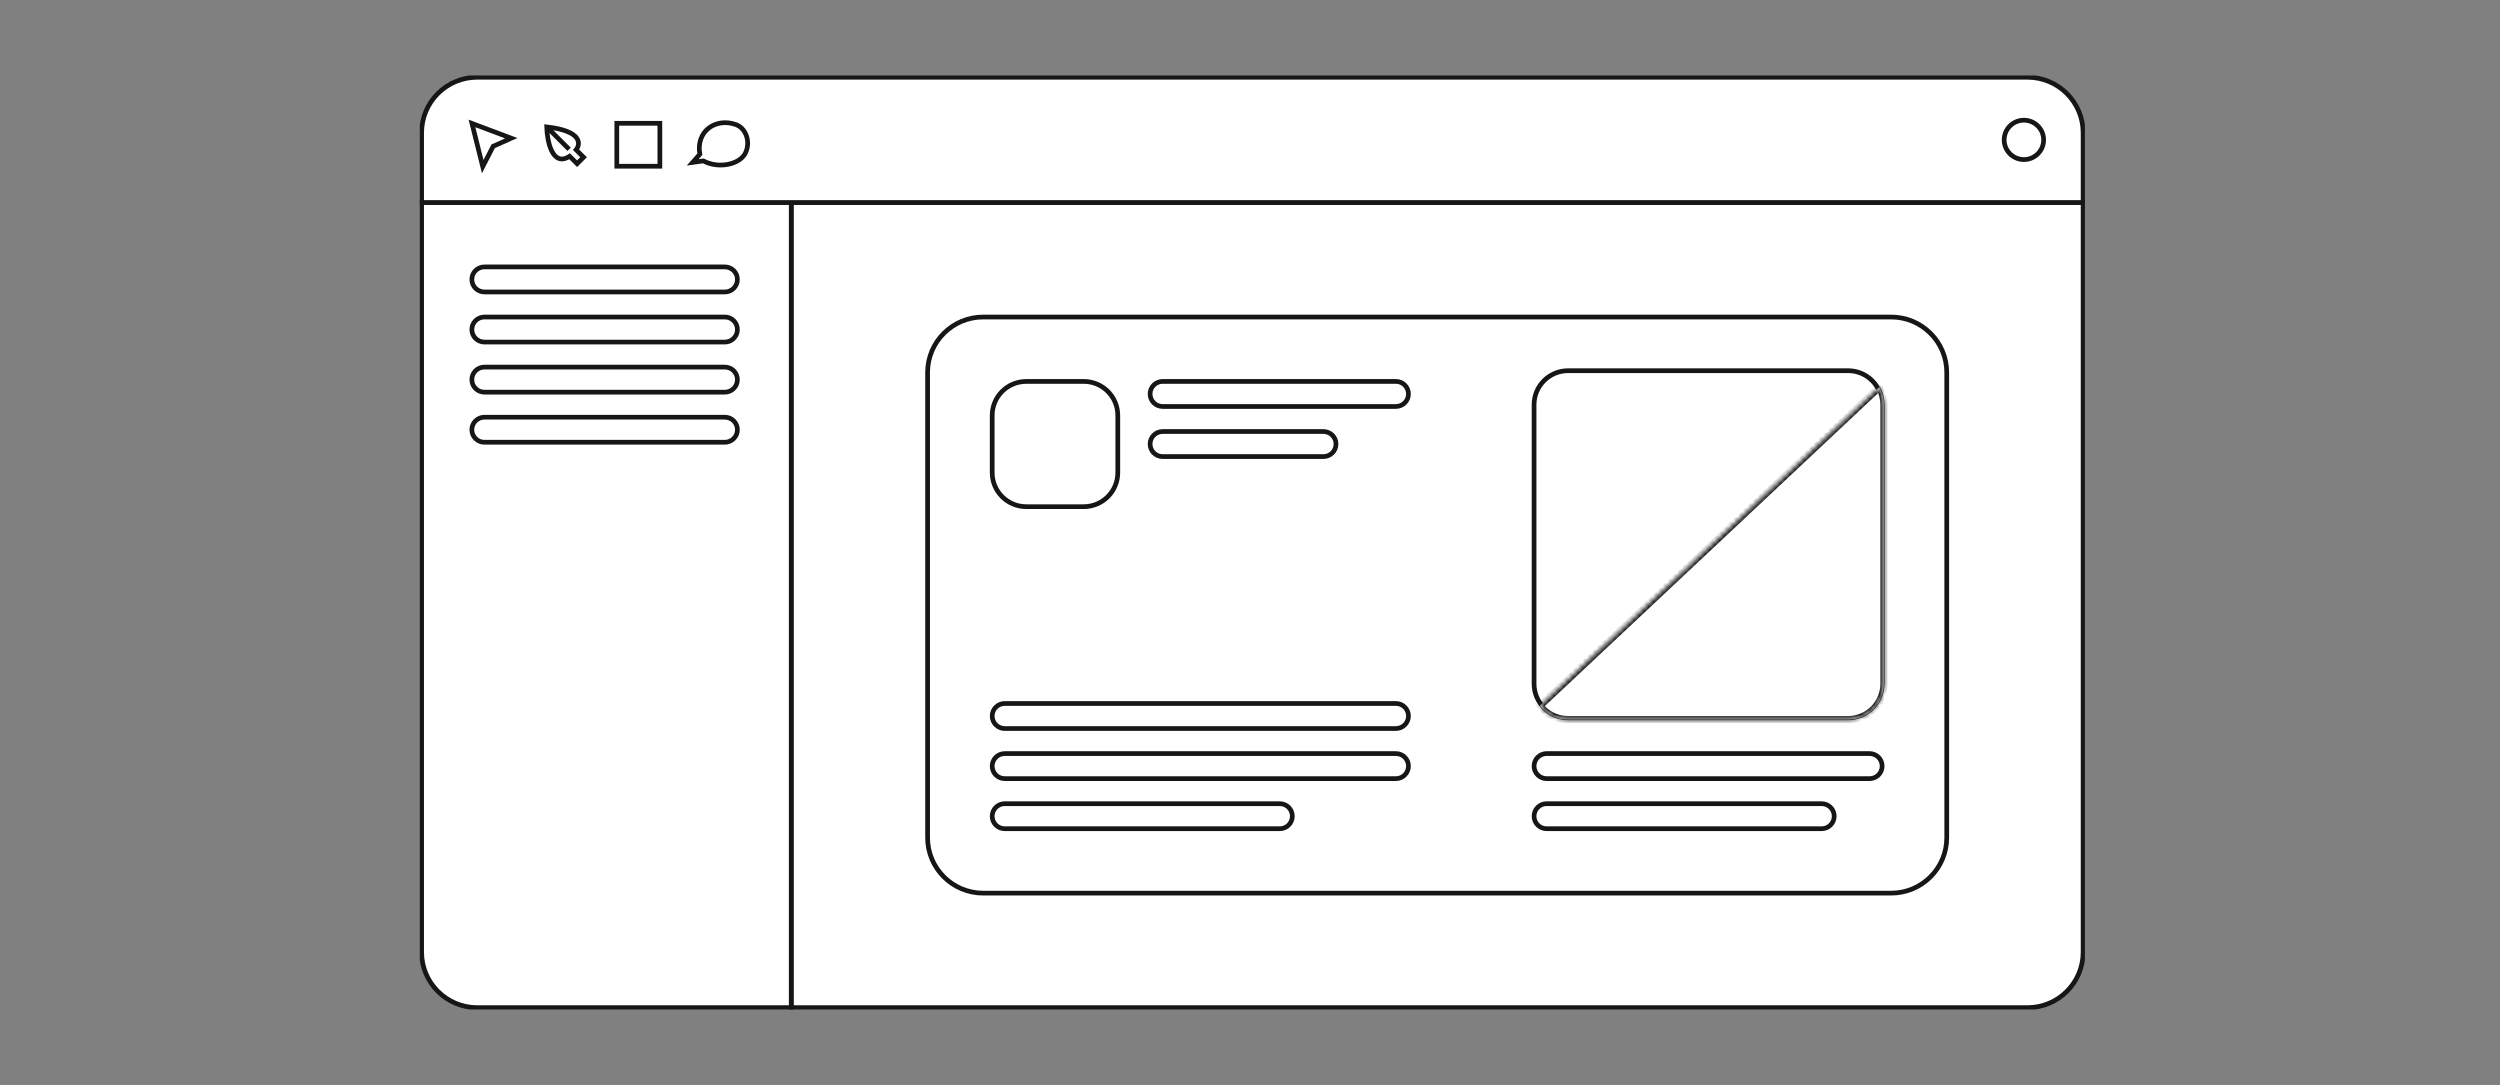 <?xml version="1.0" encoding="UTF-8"?> <svg xmlns="http://www.w3.org/2000/svg" width="530" height="230" viewBox="0 0 530 230" fill="none"><rect x="0" y="0" width="530" height="230" fill="#808080" stroke="none"/> <g clip-path="url(#clip0_308_31043)"> <path d="M167.74 42.931H441.62V201.862C441.62 208.355 436.34 213.62 429.828 213.62H167.74V42.931Z" fill="white" stroke="#161616"></path> <path d="M167.741 42.931H89.381V201.862C89.381 208.355 94.66 213.62 101.173 213.62H167.741V42.931Z" fill="white" stroke="#161616"></path> <path d="M89.381 28.137C89.381 21.643 94.66 16.379 101.173 16.379H429.828C436.34 16.379 441.62 21.643 441.62 28.137V42.931H89.381V28.137Z" fill="white" stroke="#161616"></path> <path d="M100.061 26.168L102.339 35.326L104.547 31.017L108.381 29.301L100.061 26.168Z" fill="white" stroke="#161616"></path> <path d="M120.76 33.125C117.104 35.506 115.996 29.972 115.898 26.907C123.317 27.729 123.146 30.482 122.133 31.756L123.718 33.336L122.345 34.706L120.76 33.125Z" fill="white"></path> <path d="M115.898 26.907L120.654 31.65M115.898 26.907C115.996 29.972 117.104 35.506 120.76 33.125L122.345 34.706L123.718 33.336L122.133 31.756C123.146 30.482 123.317 27.729 115.898 26.907Z" stroke="#161616"></path> <path d="M139.889 26.139H130.76V35.242H139.889V26.139Z" fill="white" stroke="#161616"></path> <path d="M149.11 34.115L146.847 34.424L148.362 32.701C147.507 27.866 151.656 24.886 155.994 26.409C158.247 27.2 159.187 30.267 157.967 32.558C156.747 34.85 152.383 35.85 149.11 34.115Z" fill="white" stroke="#161616"></path> <path d="M433.251 29.655C433.251 27.351 431.378 25.482 429.067 25.482C426.756 25.482 424.883 27.351 424.883 29.655C424.883 31.959 426.756 33.827 429.067 33.827C431.378 33.827 433.251 31.959 433.251 29.655Z" fill="white" stroke="#161616"></path> <path d="M153.666 56.586H102.694C101.223 56.586 100.031 57.775 100.031 59.241C100.031 60.708 101.223 61.896 102.694 61.896H153.666C155.137 61.896 156.329 60.708 156.329 59.241C156.329 57.775 155.137 56.586 153.666 56.586Z" fill="white" stroke="#161616"></path> <path d="M153.666 67.207H102.694C101.223 67.207 100.031 68.396 100.031 69.862C100.031 71.329 101.223 72.517 102.694 72.517H153.666C155.137 72.517 156.329 71.329 156.329 69.862C156.329 68.396 155.137 67.207 153.666 67.207Z" fill="white" stroke="#161616"></path> <path d="M153.666 77.827H102.694C101.223 77.827 100.031 79.016 100.031 80.482C100.031 81.949 101.223 83.138 102.694 83.138H153.666C155.137 83.138 156.329 81.949 156.329 80.482C156.329 79.016 155.137 77.827 153.666 77.827Z" fill="white" stroke="#161616"></path> <path d="M153.666 88.448H102.694C101.223 88.448 100.031 89.637 100.031 91.103C100.031 92.57 101.223 93.759 102.694 93.759H153.666C155.137 93.759 156.329 92.57 156.329 91.103C156.329 89.637 155.137 88.448 153.666 88.448Z" fill="white" stroke="#161616"></path> <path d="M196.649 78.966C196.649 72.472 201.929 67.207 208.441 67.207H400.918C407.43 67.207 412.71 72.472 412.71 78.966V177.586C412.71 184.08 407.43 189.345 400.918 189.345H208.441C201.929 189.345 196.649 184.08 196.649 177.586V78.966Z" fill="white" stroke="#161616"></path> <path d="M391.789 78.586H332.448C328.457 78.586 325.221 81.813 325.221 85.793V144.965C325.221 148.946 328.457 152.172 332.448 152.172H391.789C395.78 152.172 399.016 148.946 399.016 144.965V85.793C399.016 81.813 395.78 78.586 391.789 78.586Z" fill="white" stroke="#161616"></path> <path fill-rule="evenodd" clip-rule="evenodd" d="M326.449 149.632L398.413 82.061C399.039 83.163 399.396 84.436 399.396 85.793V144.965C399.396 149.155 395.99 152.552 391.788 152.552H332.448C330.011 152.552 327.841 151.409 326.449 149.632Z" fill="white"></path> <mask id="mask0_308_31043" style="mask-type:alpha" maskUnits="userSpaceOnUse" x="326" y="82" width="74" height="71"> <path fill-rule="evenodd" clip-rule="evenodd" d="M326.449 149.632L398.413 82.061C399.039 83.163 399.396 84.436 399.396 85.793V144.965C399.396 149.155 395.99 152.552 391.788 152.552H332.448C330.011 152.552 327.841 151.409 326.449 149.632Z" fill="#161616"></path> </mask> <g mask="url(#mask0_308_31043)"> <path d="M326.449 149.633L325.928 149.08L325.423 149.554L325.85 150.099L326.449 149.633ZM398.413 82.061L399.075 81.687L398.597 80.846L397.891 81.508L398.413 82.061ZM326.971 150.185L398.934 82.613L397.891 81.508L325.928 149.08L326.971 150.185ZM397.751 82.435C398.314 83.426 398.635 84.571 398.635 85.793H400.157C400.157 84.302 399.764 82.9 399.075 81.687L397.751 82.435ZM398.635 85.793V144.966H400.157V85.793H398.635ZM398.635 144.966C398.635 148.737 395.57 151.793 391.788 151.793V153.31C396.41 153.31 400.157 149.575 400.157 144.966H398.635ZM391.788 151.793H332.448V153.31H391.788V151.793ZM332.448 151.793C330.255 151.793 328.303 150.767 327.049 149.165L325.85 150.099C327.38 152.053 329.767 153.31 332.448 153.31V151.793Z" fill="#161616"></path> </g> <path d="M229.744 80.862H217.571C213.58 80.862 210.344 84.089 210.344 88.069V100.207C210.344 104.187 213.58 107.414 217.571 107.414H229.744C233.735 107.414 236.971 104.187 236.971 100.207V88.069C236.971 84.089 233.735 80.862 229.744 80.862Z" fill="white" stroke="#161616"></path> <path d="M295.932 80.862H246.481C245.01 80.862 243.818 82.051 243.818 83.517C243.818 84.984 245.01 86.173 246.481 86.173H295.932C297.402 86.173 298.594 84.984 298.594 83.517C298.594 82.051 297.402 80.862 295.932 80.862Z" fill="white" stroke="#161616"></path> <path d="M280.57 91.482H246.481C245.01 91.482 243.818 92.671 243.818 94.138C243.818 95.604 245.01 96.793 246.481 96.793H280.57C282.041 96.793 283.233 95.604 283.233 94.138C283.233 92.671 282.041 91.482 280.57 91.482Z" fill="white" stroke="#161616"></path> <path d="M295.931 149.138H213.006C211.536 149.138 210.344 150.326 210.344 151.793C210.344 153.259 211.536 154.448 213.006 154.448H295.931C297.402 154.448 298.594 153.259 298.594 151.793C298.594 150.326 297.402 149.138 295.931 149.138Z" fill="white" stroke="#161616"></path> <path d="M295.931 159.759H213.006C211.536 159.759 210.344 160.948 210.344 162.414C210.344 163.88 211.536 165.069 213.006 165.069H295.931C297.402 165.069 298.594 163.88 298.594 162.414C298.594 160.948 297.402 159.759 295.931 159.759Z" fill="white" stroke="#161616"></path> <path d="M271.311 170.379H213.006C211.536 170.379 210.344 171.568 210.344 173.034C210.344 174.5 211.536 175.689 213.006 175.689H271.311C272.782 175.689 273.974 174.5 273.974 173.034C273.974 171.568 272.782 170.379 271.311 170.379Z" fill="white" stroke="#161616"></path> <path d="M396.353 159.759H327.883C326.413 159.759 325.221 160.948 325.221 162.414C325.221 163.88 326.413 165.069 327.883 165.069H396.353C397.824 165.069 399.016 163.88 399.016 162.414C399.016 160.948 397.824 159.759 396.353 159.759Z" fill="white" stroke="#161616"></path> <path d="M386.188 170.379H327.883C326.413 170.379 325.221 171.568 325.221 173.034C325.221 174.5 326.413 175.689 327.883 175.689H386.188C387.659 175.689 388.851 174.5 388.851 173.034C388.851 171.568 387.659 170.379 386.188 170.379Z" fill="white" stroke="#161616"></path> </g> <defs> <clipPath id="clip0_308_31043"> <rect width="353" height="198" fill="white" transform="translate(89 16)"></rect> </clipPath> </defs> </svg> 